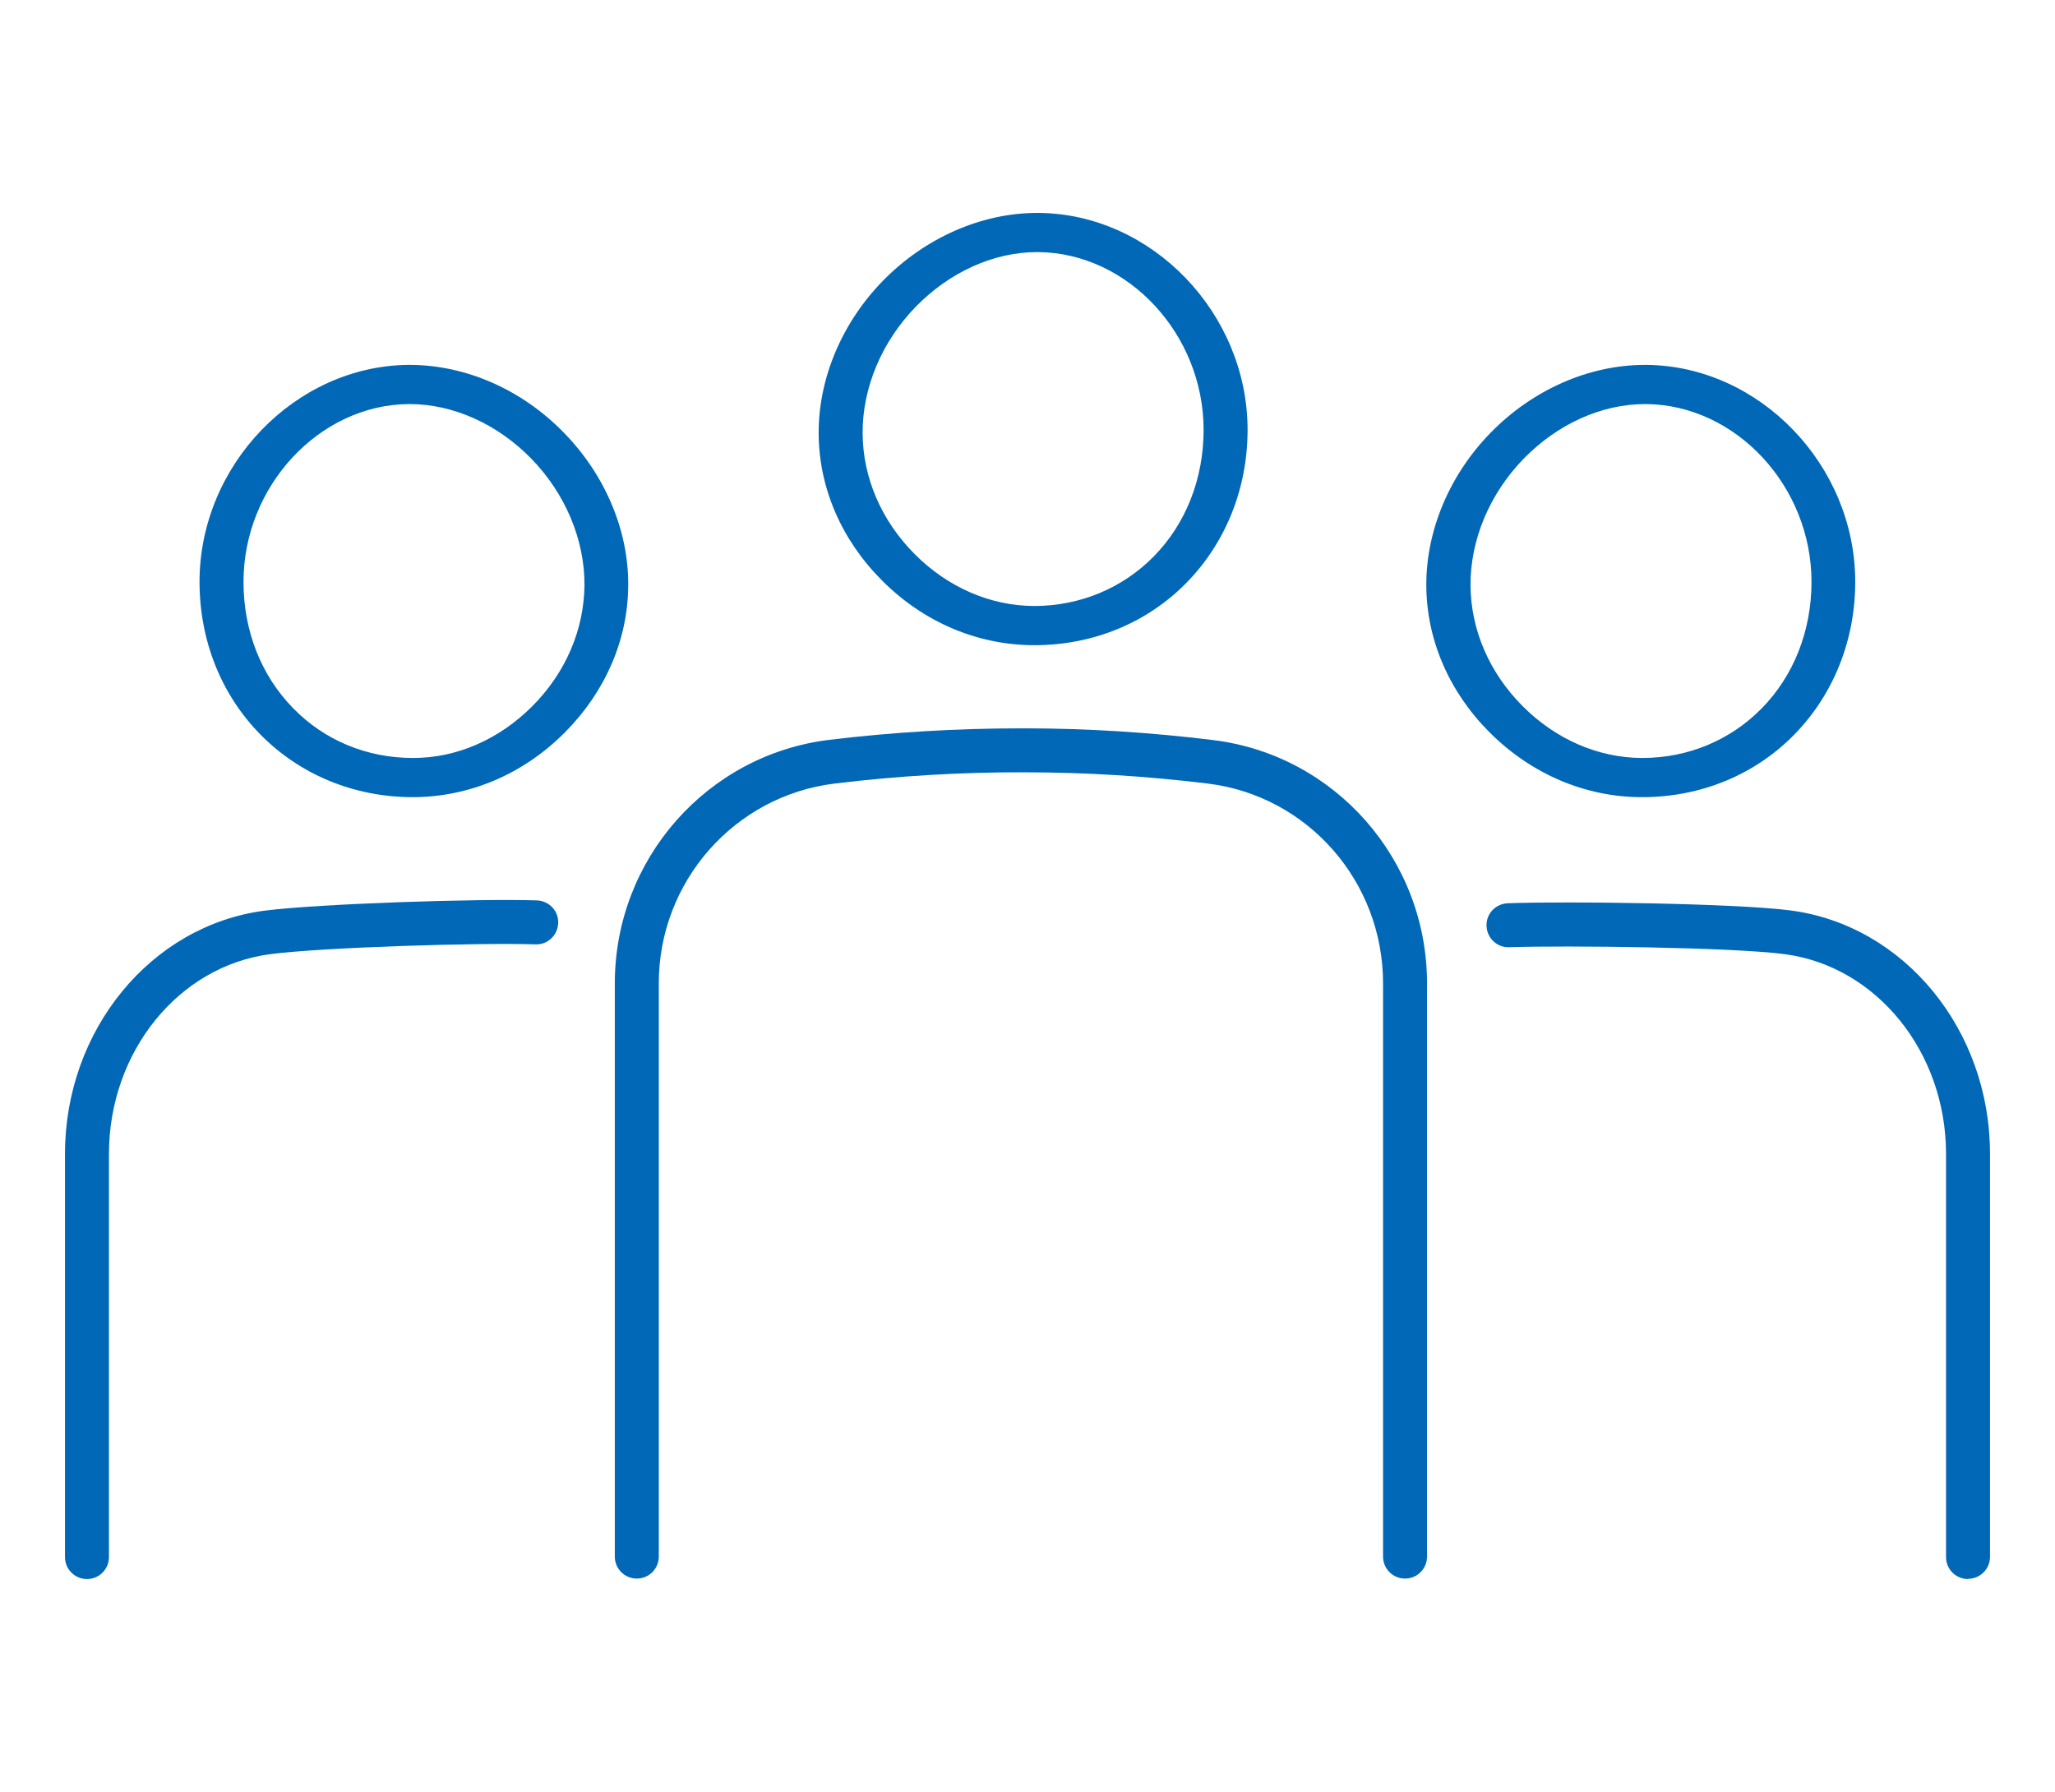 <?xml version="1.0" encoding="UTF-8"?><svg id="_レイヤー_2" xmlns="http://www.w3.org/2000/svg" viewBox="0 0 86 75"><defs><style>.cls-1{fill:none;}.cls-2{fill:#0068b6;}</style></defs><g id="_レイヤー_1-2"><g><path class="cls-2" d="M43.28,27h-.03c-2.36-.01-4.61-.97-6.34-2.71-1.7-1.7-2.64-3.88-2.65-6.15-.01-2.3,.97-4.63,2.69-6.39,1.76-1.8,4.12-2.84,6.46-2.84h.06c4.74,.04,8.74,4.2,8.74,9.08,0,2.44-.91,4.71-2.54,6.38-1.66,1.7-3.93,2.63-6.38,2.63Zm.12-16.45c-1.81,0-3.65,.83-5.06,2.27h0c-1.44,1.47-2.25,3.41-2.24,5.31,.01,1.87,.79,3.67,2.19,5.07,1.38,1.38,3.15,2.15,4.97,2.16h.02c1.91,0,3.69-.74,5-2.07,1.35-1.37,2.09-3.26,2.09-5.3,0-4-3.16-7.4-6.91-7.44h-.05Zm-5.76,1.74h0Z"/><path class="cls-2" d="M58.8,66.06c-.51,0-.92-.41-.92-.92v-23.99c0-4.26-3.15-7.85-7.34-8.36-2.53-.31-5.11-.47-7.66-.47-2.64-.01-5.32,.15-7.95,.47-4.19,.51-7.36,4.1-7.36,8.36v23.99c0,.51-.41,.92-.92,.92s-.92-.41-.92-.92v-23.99c0-5.19,3.86-9.57,8.98-10.19,2.65-.32,5.35-.48,8.02-.48,.05,0,.11,0,.16,0,2.62,0,5.27,.17,7.87,.49,5.11,.62,8.96,5,8.96,10.18v23.99c0,.51-.41,.92-.92,.92Z"/><path class="cls-2" d="M68.72,33.36h-.04c-2.35-.01-4.6-.97-6.34-2.71-1.7-1.7-2.64-3.88-2.65-6.15-.01-2.3,.97-4.63,2.69-6.39,1.76-1.8,4.11-2.84,6.46-2.84h.06c4.74,.04,8.74,4.2,8.74,9.08,0,2.44-.91,4.71-2.54,6.38-1.66,1.7-3.93,2.63-6.38,2.63Zm.12-16.45c-1.81,0-3.65,.83-5.06,2.27h0c-1.44,1.47-2.25,3.41-2.24,5.31,.01,1.87,.79,3.67,2.19,5.07,1.38,1.38,3.15,2.15,4.97,2.16h.03c1.91,0,3.68-.74,4.99-2.07,1.35-1.37,2.09-3.26,2.09-5.3,0-4-3.16-7.4-6.91-7.44h-.05Zm-5.76,1.74h0Z"/><path class="cls-2" d="M82.36,66.08c-.51,0-.92-.41-.92-.92v-16.87c0-4.26-2.9-7.85-6.75-8.36-2.18-.29-9.16-.37-11.53-.29-.51,.02-.93-.38-.95-.89-.02-.51,.38-.93,.89-.95,2.48-.09,9.53,0,11.83,.3,4.76,.62,8.35,5,8.35,10.18v16.87c0,.51-.41,.92-.92,.92Z"/><path class="cls-2" d="M17.28,33.36c-2.46,0-4.73-.94-6.39-2.63-1.64-1.67-2.54-3.94-2.54-6.38,0-4.88,4-9.03,8.73-9.08h.06c2.35,0,4.7,1.03,6.46,2.84,1.73,1.77,2.71,4.1,2.69,6.39-.01,2.27-.96,4.45-2.65,6.15-1.73,1.74-3.98,2.7-6.34,2.71h-.03Zm-.13-16.45h-.05c-3.74,.03-6.91,3.44-6.91,7.44,0,2.05,.74,3.93,2.09,5.3,1.31,1.34,3.08,2.07,5,2.07h.02c1.82,0,3.59-.78,4.97-2.16,1.4-1.4,2.17-3.2,2.19-5.07h.92s-.92,0-.92,0c.01-1.9-.8-3.84-2.24-5.31-1.41-1.44-3.26-2.27-5.07-2.27Z"/><path class="cls-2" d="M3.64,66.08c-.51,0-.92-.41-.92-.92v-16.87c0-5.18,3.59-9.56,8.35-10.18,2.25-.29,8.91-.51,11.4-.43,.51,.02,.91,.44,.89,.95-.02,.51-.44,.91-.95,.89-2.39-.08-8.98,.13-11.1,.41-3.85,.5-6.75,4.1-6.75,8.36v16.87c0,.51-.41,.92-.92,.92Z"/></g><rect class="cls-1" width="86" height="75"/></g></svg>